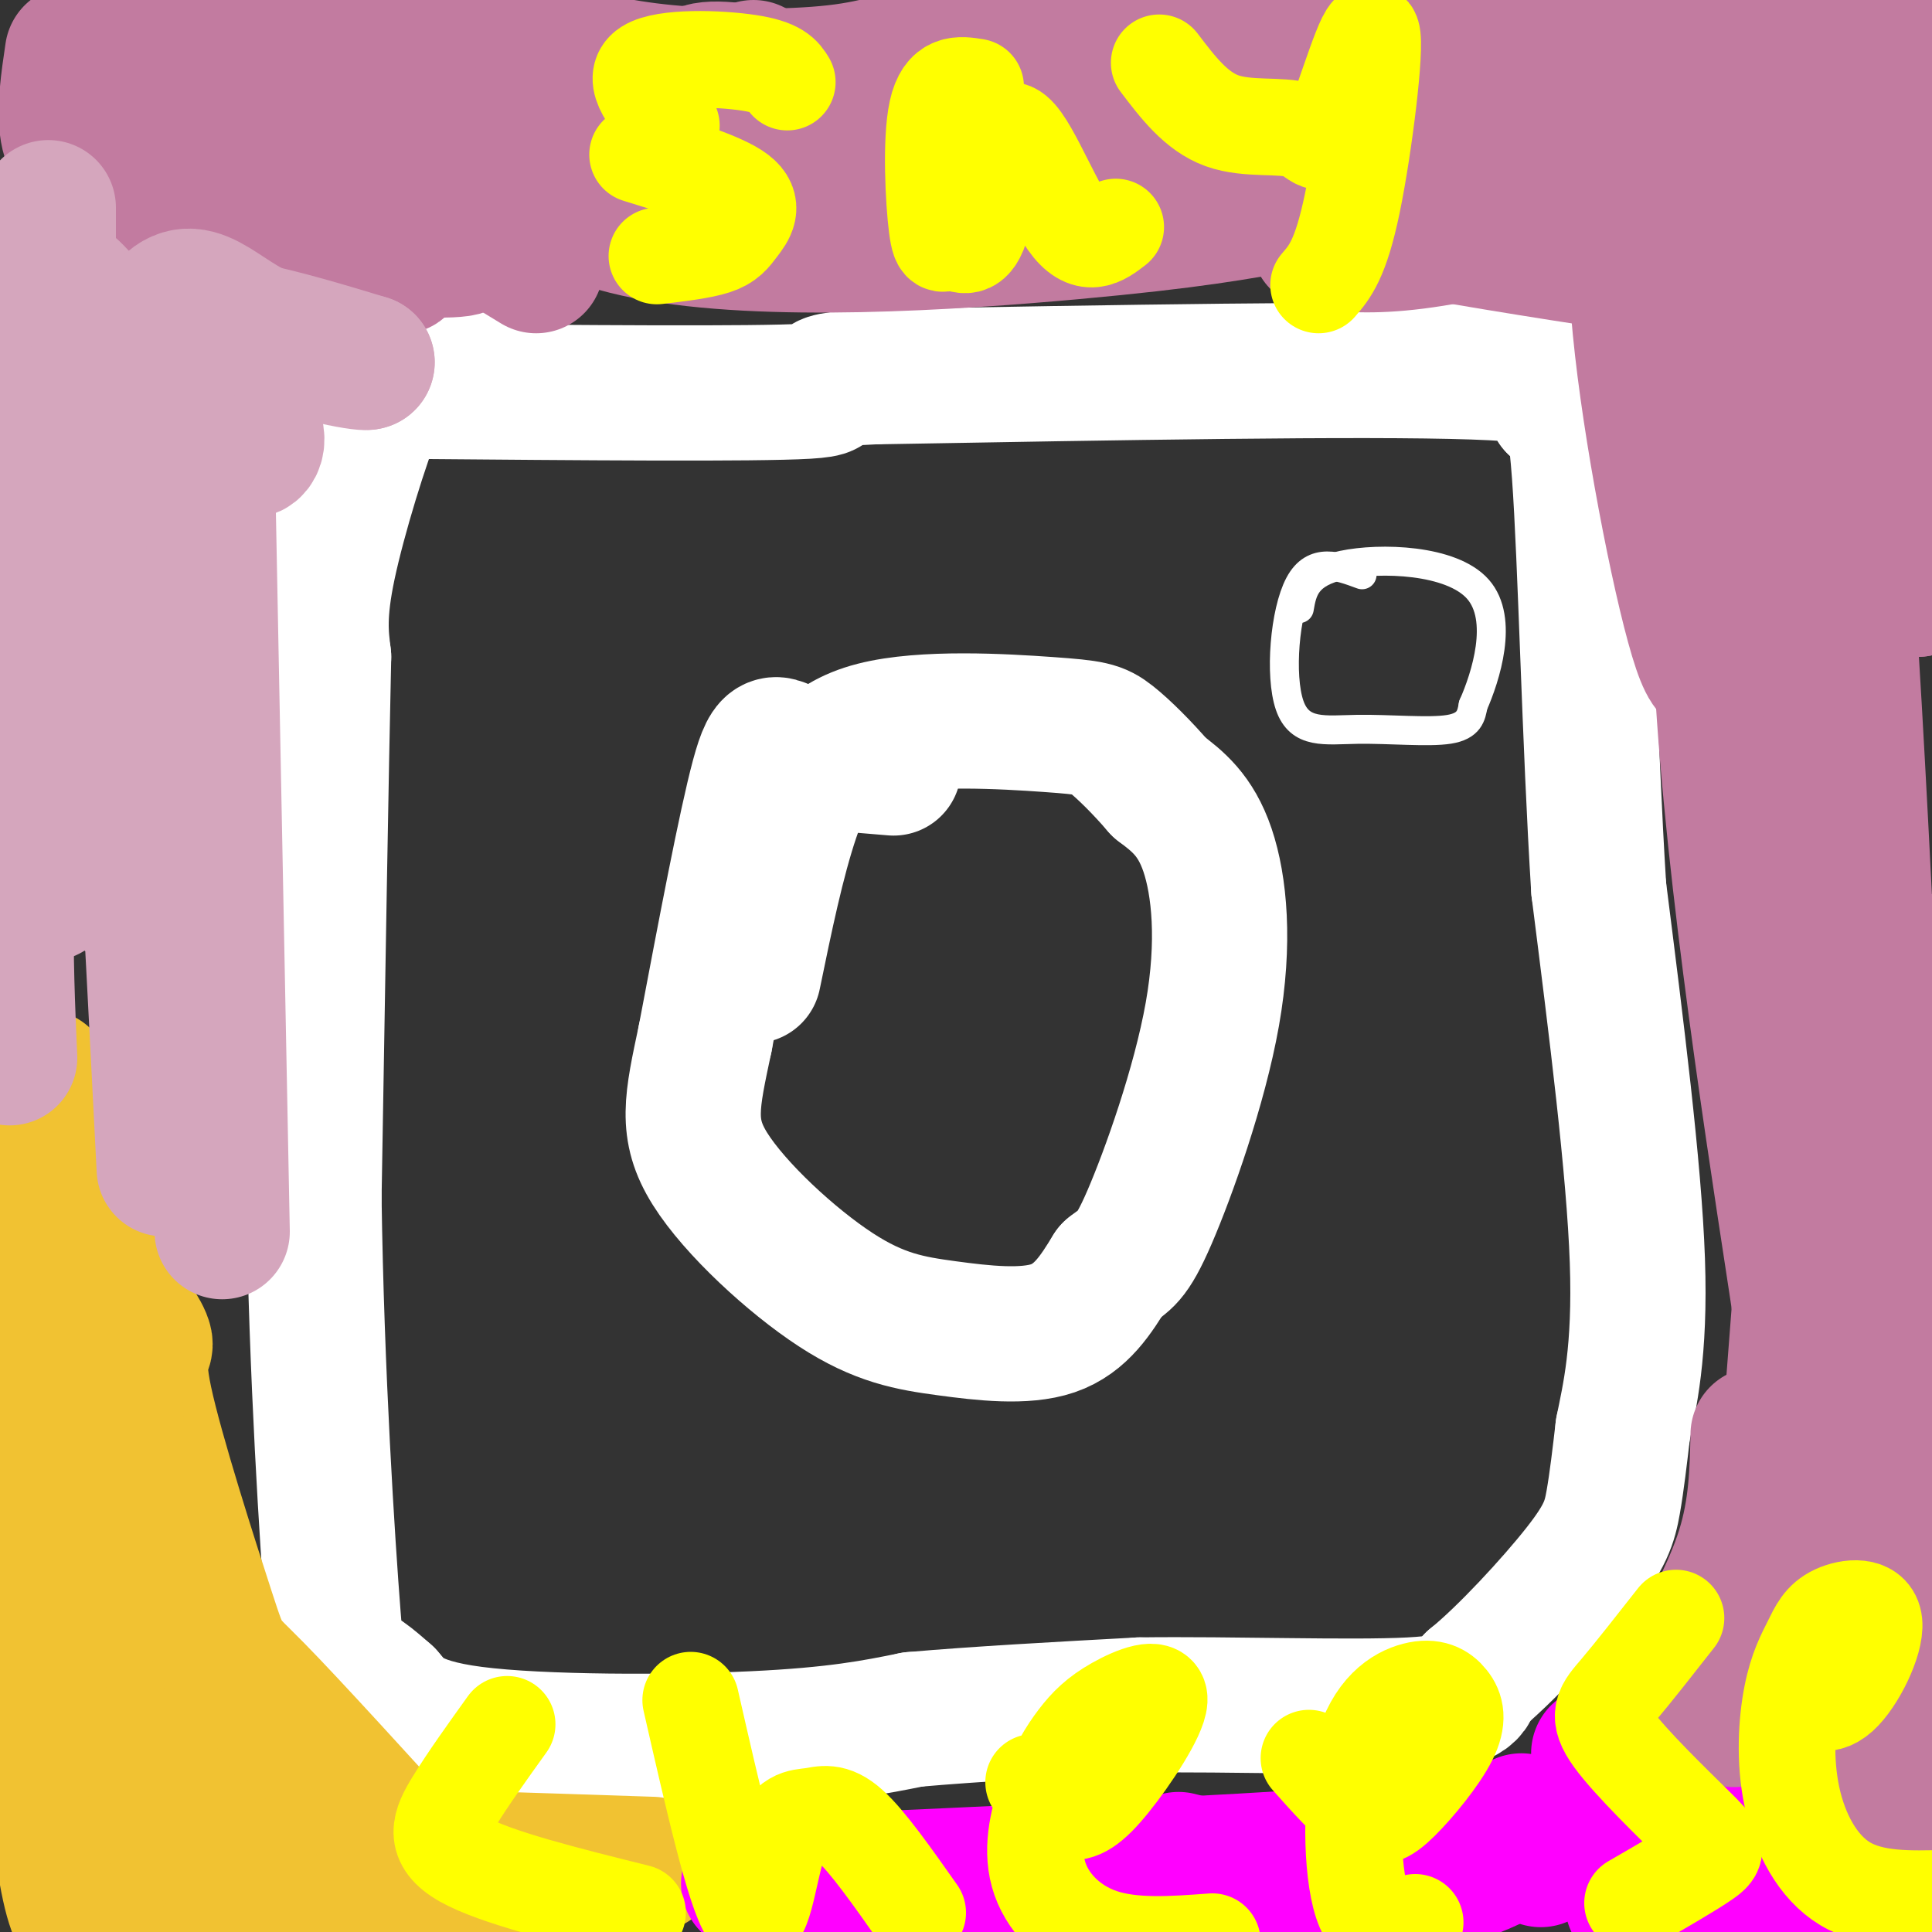 <svg viewBox='0 0 400 400' version='1.1' xmlns='http://www.w3.org/2000/svg' xmlns:xlink='http://www.w3.org/1999/xlink'><rect x="0" y="0" width="400" height="400" fill="#333333" stroke="none"/><g fill='none' stroke='#ffffff' stroke-width='6' stroke-linecap='round' stroke-linejoin='round'><path d='M105,73c-7.417,2.583 -14.833,5.167 -19,9c-4.167,3.833 -5.083,8.917 -6,14'/><path d='M80,96c-3.202,6.321 -8.208,15.125 -11,21c-2.792,5.875 -3.369,8.821 -4,26c-0.631,17.179 -1.315,48.589 -2,80'/></g>
<g fill='none' stroke='#ffffff' stroke-width='28' stroke-linecap='round' stroke-linejoin='round'><path d='M102,77c-6.149,0.613 -12.298,1.226 -16,1c-3.702,-0.226 -4.958,-1.292 -8,6c-3.042,7.292 -7.869,22.940 -10,33c-2.131,10.060 -1.565,14.530 -1,19'/><path d='M67,136c-0.500,21.833 -1.250,66.917 -2,112'/><path d='M65,248c0.512,36.417 2.792,71.458 4,87c1.208,15.542 1.345,11.583 3,11c1.655,-0.583 4.827,2.208 8,5'/><path d='M80,351c2.250,2.476 3.875,6.167 18,8c14.125,1.833 40.750,1.810 58,1c17.250,-0.810 25.125,-2.405 33,-4'/><path d='M189,356c13.333,-1.167 30.167,-2.083 47,-3'/><path d='M236,353c19.178,-0.244 43.622,0.644 56,0c12.378,-0.644 12.689,-2.822 13,-5'/><path d='M305,348c6.595,-5.321 16.583,-16.125 22,-23c5.417,-6.875 6.262,-9.821 7,-14c0.738,-4.179 1.369,-9.589 2,-15'/><path d='M336,296c1.333,-6.689 3.667,-15.911 3,-35c-0.667,-19.089 -4.333,-48.044 -8,-77'/><path d='M331,184c-1.911,-30.467 -2.689,-68.133 -4,-86c-1.311,-17.867 -3.156,-15.933 -5,-14'/><path d='M322,84c0.956,-3.778 5.844,-6.222 -17,-7c-22.844,-0.778 -73.422,0.111 -124,1'/><path d='M181,78c-18.711,0.822 -3.489,2.378 -14,3c-10.511,0.622 -46.756,0.311 -83,0'/><path d='M185,159c-7.800,-0.622 -15.600,-1.244 -20,-3c-4.400,-1.756 -5.400,-4.644 -8,5c-2.600,9.644 -6.800,31.822 -11,54'/><path d='M146,215c-2.763,13.072 -4.171,18.751 1,27c5.171,8.249 16.922,19.067 26,25c9.078,5.933 15.482,6.982 23,8c7.518,1.018 16.148,2.005 22,0c5.852,-2.005 8.926,-7.003 12,-12'/><path d='M230,263c2.896,-2.303 4.137,-2.061 8,-11c3.863,-8.939 10.348,-27.061 13,-42c2.652,-14.939 1.472,-26.697 -1,-34c-2.472,-7.303 -6.236,-10.152 -10,-13'/><path d='M240,163c-3.542,-4.126 -7.397,-7.943 -10,-10c-2.603,-2.057 -3.956,-2.356 -13,-3c-9.044,-0.644 -25.781,-1.635 -36,1c-10.219,2.635 -13.920,8.896 -17,18c-3.080,9.104 -5.540,21.052 -8,33'/></g>
<g fill='none' stroke='#ffffff' stroke-width='6' stroke-linecap='round' stroke-linejoin='round'><path d='M282,119c-4.987,-1.842 -9.974,-3.684 -13,2c-3.026,5.684 -4.089,18.895 -2,25c2.089,6.105 7.332,5.105 14,5c6.668,-0.105 14.762,0.684 19,0c4.238,-0.684 4.619,-2.842 5,-5'/><path d='M305,146c2.560,-5.798 6.458,-17.792 1,-24c-5.458,-6.208 -20.274,-6.631 -28,-5c-7.726,1.631 -8.363,5.315 -9,9'/></g>
<g fill='none' stroke='#f1c232' stroke-width='6' stroke-linecap='round' stroke-linejoin='round'><path d='M5,244c1.792,0.917 3.583,1.833 4,15c0.417,13.167 -0.542,38.583 0,55c0.542,16.417 2.583,23.833 6,33c3.417,9.167 8.208,20.083 13,31'/><path d='M13,260c-1.833,8.167 -3.667,16.333 -4,38c-0.333,21.667 0.833,56.833 2,92'/><path d='M10,244c1.583,27.750 3.167,55.500 3,81c-0.167,25.500 -2.083,48.750 -4,72'/><path d='M10,261c-0.667,53.417 -1.333,106.833 0,133c1.333,26.167 4.667,25.083 8,24'/><path d='M15,265c0.919,37.996 1.838,75.992 3,95c1.162,19.008 2.567,19.030 5,26c2.433,6.970 5.892,20.890 8,15c2.108,-5.890 2.864,-31.588 3,-49c0.136,-17.412 -0.347,-26.537 -2,-43c-1.653,-16.463 -4.475,-40.263 -6,-28c-1.525,12.263 -1.751,60.590 1,90c2.751,29.410 8.480,39.904 12,43c3.520,3.096 4.832,-1.205 1,-36c-3.832,-34.795 -12.809,-100.084 -15,-109c-2.191,-8.916 2.405,38.542 7,86'/><path d='M32,355c1.756,20.178 2.644,27.622 3,25c0.356,-2.622 0.178,-15.311 0,-28'/></g>
<g fill='none' stroke='#f1c232' stroke-width='28' stroke-linecap='round' stroke-linejoin='round'><path d='M1,297c1.464,-2.776 2.927,-5.551 5,14c2.073,19.551 4.754,61.429 8,78c3.246,16.571 7.056,7.833 9,-7c1.944,-14.833 2.023,-35.763 0,-59c-2.023,-23.237 -6.149,-48.783 -8,-45c-1.851,3.783 -1.428,36.893 -1,53c0.428,16.107 0.861,15.211 5,24c4.139,8.789 11.986,27.263 16,33c4.014,5.737 4.196,-1.263 -1,-24c-5.196,-22.737 -15.770,-61.211 -20,-75c-4.230,-13.789 -2.115,-2.895 0,8'/><path d='M14,297c3.667,15.333 12.833,49.667 22,84'/><path d='M26,268c-0.267,8.489 -0.533,16.978 1,34c1.533,17.022 4.867,42.578 9,57c4.133,14.422 9.067,17.711 14,21'/><path d='M50,380c3.467,4.067 5.133,3.733 19,4c13.867,0.267 39.933,1.133 66,2'/><path d='M123,386c-19.000,0.067 -38.000,0.133 -51,2c-13.000,1.867 -20.000,5.533 -30,-6c-10.000,-11.533 -23.000,-38.267 -36,-65'/><path d='M23,267c3.330,4.558 6.660,9.116 7,11c0.340,1.884 -2.311,1.093 0,12c2.311,10.907 9.584,33.514 13,44c3.416,10.486 2.976,8.853 10,16c7.024,7.147 21.512,23.073 36,39'/><path d='M23,255c-1.833,-6.833 -3.667,-13.667 -6,1c-2.333,14.667 -5.167,50.833 -8,87'/><path d='M0,231c0.000,0.000 9.000,113.000 9,113'/><path d='M9,223c4.667,7.583 9.333,15.167 12,33c2.667,17.833 3.333,45.917 4,74'/></g>
<g fill='none' stroke='#ff00ff' stroke-width='28' stroke-linecap='round' stroke-linejoin='round'><path d='M155,390c34.083,-0.583 68.167,-1.167 83,-2c14.833,-0.833 10.417,-1.917 6,-3'/><path d='M160,390c48.000,-2.167 96.000,-4.333 118,-6c22.000,-1.667 18.000,-2.833 14,-4'/><path d='M227,390c27.167,0.083 54.333,0.167 69,-2c14.667,-2.167 16.833,-6.583 19,-11'/><path d='M288,390c6.833,-0.333 13.667,-0.667 22,-5c8.333,-4.333 18.167,-12.667 28,-21'/><path d='M331,363c0.500,2.167 1.000,4.333 -1,8c-2.000,3.667 -6.500,8.833 -11,14'/><path d='M361,376c0.000,0.000 -23.000,18.000 -23,18'/><path d='M382,388c0.000,0.000 -38.000,12.000 -38,12'/></g>
<g fill='none' stroke='#c27ba0' stroke-width='28' stroke-linecap='round' stroke-linejoin='round'><path d='M375,239c0.000,0.000 -7.000,91.000 -7,91'/><path d='M380,255c0.583,13.750 1.167,27.500 -2,42c-3.167,14.500 -10.083,29.750 -17,45'/><path d='M364,297c-0.167,7.750 -0.333,15.500 -3,24c-2.667,8.500 -7.833,17.750 -13,27'/><path d='M363,318c0.000,0.000 -4.000,38.000 -4,38'/><path d='M389,351c0.345,7.661 0.690,15.321 1,4c0.310,-11.321 0.583,-41.625 2,-36c1.417,5.625 3.976,47.179 5,58c1.024,10.821 0.512,-9.089 0,-29'/><path d='M397,348c0.815,8.885 2.851,45.596 0,37c-2.851,-8.596 -10.589,-62.500 -13,-63c-2.411,-0.500 0.505,52.404 0,62c-0.505,9.596 -4.430,-24.115 -6,-37c-1.570,-12.885 -0.785,-4.942 0,3'/><path d='M378,350c-0.167,1.000 -0.583,2.000 -1,3'/><path d='M393,242c3.489,38.133 6.978,76.267 8,61c1.022,-15.267 -0.422,-83.933 -1,-100c-0.578,-16.067 -0.289,20.467 0,57'/><path d='M380,144c4.821,69.652 9.643,139.305 9,112c-0.643,-27.305 -6.750,-151.566 -8,-145c-1.250,6.566 2.356,143.960 1,152c-1.356,8.040 -7.673,-113.274 -10,-141c-2.327,-27.726 -0.663,38.137 1,104'/><path d='M373,226c0.879,21.411 2.577,22.937 0,10c-2.577,-12.937 -9.428,-40.337 -13,-68c-3.572,-27.663 -3.865,-55.590 0,-26c3.865,29.590 11.887,116.697 11,108c-0.887,-8.697 -10.682,-113.199 -12,-127c-1.318,-13.801 5.841,63.100 13,140'/><path d='M372,263c3.227,30.110 4.794,35.385 1,10c-3.794,-25.385 -12.948,-81.432 -16,-125c-3.052,-43.568 -0.001,-74.659 2,-83c2.001,-8.341 2.950,6.069 5,45c2.050,38.931 5.199,102.384 1,79c-4.199,-23.384 -15.746,-133.603 -18,-164c-2.254,-30.397 4.785,19.030 8,48c3.215,28.970 2.608,37.485 2,46'/><path d='M357,119c0.422,8.821 0.477,7.875 0,12c-0.477,4.125 -1.487,13.322 -5,3c-3.513,-10.322 -9.530,-40.163 -12,-62c-2.470,-21.837 -1.393,-35.672 0,-44c1.393,-8.328 3.103,-11.150 6,-7c2.897,4.150 6.982,15.273 10,22c3.018,6.727 4.970,9.059 7,25c2.030,15.941 4.138,45.490 6,58c1.862,12.510 3.477,7.982 2,-12c-1.477,-19.982 -6.045,-55.418 -7,-75c-0.955,-19.582 1.705,-23.311 3,-30c1.295,-6.689 1.227,-16.340 6,2c4.773,18.340 14.386,64.670 24,111'/><path d='M397,122c3.044,-7.779 -1.347,-82.728 -4,-108c-2.653,-25.272 -3.567,-0.869 0,29c3.567,29.869 11.616,65.202 12,63c0.384,-2.202 -6.897,-41.939 -8,-62c-1.103,-20.061 3.970,-20.446 -8,-21c-11.970,-0.554 -40.985,-1.277 -70,-2'/><path d='M319,21c-30.087,-2.724 -70.305,-8.534 -93,-11c-22.695,-2.466 -27.867,-1.589 -33,0c-5.133,1.589 -10.228,3.889 -20,5c-9.772,1.111 -24.221,1.032 -35,0c-10.779,-1.032 -17.890,-3.016 -25,-5'/><path d='M113,10c-12.333,-2.156 -30.667,-5.044 -35,-3c-4.333,2.044 5.333,9.022 15,16'/><path d='M93,23c6.893,8.060 16.625,20.208 41,25c24.375,4.792 63.393,2.226 88,0c24.607,-2.226 34.804,-4.113 45,-6'/><path d='M267,42c32.822,-0.978 92.378,-0.422 79,-2c-13.378,-1.578 -99.689,-5.289 -186,-9'/><path d='M160,31c12.227,-0.346 135.796,3.288 174,3c38.204,-0.288 -8.957,-4.499 -53,-6c-44.043,-1.501 -84.967,-0.292 -108,-2c-23.033,-1.708 -28.174,-6.334 -29,-9c-0.826,-2.666 2.662,-3.372 11,-2c8.338,1.372 21.525,4.820 39,7c17.475,2.180 39.237,3.090 61,4'/><path d='M255,26c29.334,0.212 72.169,-1.257 91,-3c18.831,-1.743 13.657,-3.759 -24,-4c-37.657,-0.241 -107.798,1.292 -124,0c-16.202,-1.292 21.533,-5.408 63,-8c41.467,-2.592 86.664,-3.659 112,-5c25.336,-1.341 30.810,-2.954 21,-4c-9.810,-1.046 -34.905,-1.523 -60,-2'/><path d='M334,0c-35.155,1.154 -93.043,5.038 -90,7c3.043,1.962 67.016,2.001 98,3c30.984,0.999 28.979,2.958 30,5c1.021,2.042 5.067,4.166 6,6c0.933,1.834 -1.249,3.378 -7,6c-5.751,2.622 -15.072,6.320 -27,8c-11.928,1.680 -26.464,1.340 -41,1'/><path d='M303,36c-20.810,0.143 -52.333,0.000 -43,4c9.333,4.000 59.524,12.143 87,16c27.476,3.857 32.238,3.429 37,3'/><path d='M101,9c2.222,4.537 4.443,9.075 9,13c4.557,3.925 11.449,7.238 21,10c9.551,2.762 21.761,4.973 28,6c6.239,1.027 6.507,0.871 8,0c1.493,-0.871 4.210,-2.459 4,-4c-0.210,-1.541 -3.346,-3.037 0,-4c3.346,-0.963 13.175,-1.392 -8,-2c-21.175,-0.608 -73.355,-1.394 -82,-1c-8.645,0.394 26.244,1.970 46,0c19.756,-1.970 24.378,-7.485 29,-13'/><path d='M86,18c-0.583,6.917 -1.167,13.833 3,20c4.167,6.167 13.083,11.583 22,17'/><path d='M15,11c-0.870,5.867 -1.740,11.734 -1,16c0.740,4.266 3.090,6.930 14,11c10.910,4.070 30.378,9.547 45,12c14.622,2.453 24.396,1.884 23,1c-1.396,-0.884 -13.962,-2.082 -28,-9c-14.038,-6.918 -29.549,-19.555 -36,-25c-6.451,-5.445 -3.843,-3.699 0,-3c3.843,0.699 8.922,0.349 14,0'/><path d='M46,14c6.831,3.034 16.908,10.620 23,18c6.092,7.380 8.199,14.555 11,19c2.801,4.445 6.297,6.161 -4,1c-10.297,-5.161 -34.388,-17.200 -45,-24c-10.612,-6.800 -7.746,-8.362 -6,-11c1.746,-2.638 2.371,-6.350 1,-8c-1.371,-1.650 -4.739,-1.236 5,-2c9.739,-0.764 32.583,-2.706 42,-4c9.417,-1.294 5.405,-1.941 7,4c1.595,5.941 8.798,18.471 16,31'/><path d='M273,50c5.417,0.583 10.833,1.167 20,0c9.167,-1.167 22.083,-4.083 35,-7'/></g>
<g fill='none' stroke='#d5a6bd' stroke-width='28' stroke-linecap='round' stroke-linejoin='round'><path d='M18,78c-3.083,18.083 -6.167,36.167 -5,54c1.167,17.833 6.583,35.417 12,53'/><path d='M10,43c0.000,0.000 0.000,142.000 0,142'/><path d='M15,60c3.417,3.333 6.833,6.667 10,37c3.167,30.333 6.083,87.667 9,145'/><path d='M43,100c0.000,0.000 3.000,155.000 3,155'/><path d='M26,82c-3.333,2.833 -6.667,5.667 -11,23c-4.333,17.333 -9.667,49.167 -15,81'/><path d='M51,82c-0.601,4.946 -1.203,9.892 0,11c1.203,1.108 4.209,-1.620 0,-7c-4.209,-5.380 -15.633,-13.410 -17,-17c-1.367,-3.590 7.324,-2.740 16,-1c8.676,1.740 17.338,4.370 26,7'/><path d='M76,75c-0.464,0.429 -14.625,-2.000 -24,-7c-9.375,-5.000 -13.964,-12.571 -21,1c-7.036,13.571 -16.518,48.286 -26,83'/><path d='M5,152c-4.833,25.000 -3.917,46.000 -3,67'/></g>
<g fill='none' stroke='#ffff00' stroke-width='20' stroke-linecap='round' stroke-linejoin='round'><path d='M132,32c8.798,2.696 17.595,5.393 21,8c3.405,2.607 1.417,5.125 0,7c-1.417,1.875 -2.262,3.107 -5,4c-2.738,0.893 -7.369,1.446 -12,2'/><path d='M139,26c-4.267,-4.867 -8.533,-9.733 -5,-12c3.533,-2.267 14.867,-1.933 21,-1c6.133,0.933 7.067,2.467 8,4'/><path d='M202,18c-3.332,-0.544 -6.663,-1.087 -8,5c-1.337,6.087 -0.679,18.805 0,24c0.679,5.195 1.378,2.867 3,3c1.622,0.133 4.167,2.726 6,-3c1.833,-5.726 2.955,-19.772 6,-20c3.045,-0.228 8.013,13.364 12,19c3.987,5.636 6.994,3.318 10,1'/><path d='M240,13c3.824,5.037 7.649,10.074 13,12c5.351,1.926 12.229,0.743 16,2c3.771,1.257 4.433,4.956 7,-1c2.567,-5.956 7.037,-21.565 8,-19c0.963,2.565 -1.582,23.304 -4,35c-2.418,11.696 -4.709,14.348 -7,17'/><path d='M105,357c-4.067,5.667 -8.133,11.333 -11,16c-2.867,4.667 -4.533,8.333 2,12c6.533,3.667 21.267,7.333 36,11'/><path d='M143,352c4.563,20.013 9.126,40.026 12,44c2.874,3.974 4.059,-8.089 6,-14c1.941,-5.911 4.638,-5.668 7,-6c2.362,-0.332 4.389,-1.238 8,2c3.611,3.238 8.805,10.619 14,18'/><path d='M214,369c2.301,2.702 4.603,5.405 7,6c2.397,0.595 4.891,-0.916 9,-6c4.109,-5.084 9.835,-13.739 10,-17c0.165,-3.261 -5.231,-1.128 -9,1c-3.769,2.128 -5.910,4.253 -8,7c-2.090,2.747 -4.127,6.118 -6,11c-1.873,4.882 -3.581,11.276 -2,17c1.581,5.724 6.452,10.778 13,13c6.548,2.222 14.774,1.611 23,1'/><path d='M271,364c4.037,4.539 8.075,9.078 11,11c2.925,1.922 4.738,1.228 8,-2c3.262,-3.228 7.973,-8.988 10,-13c2.027,-4.012 1.369,-6.274 0,-8c-1.369,-1.726 -3.449,-2.916 -7,-2c-3.551,0.916 -8.571,3.939 -11,13c-2.429,9.061 -2.265,24.160 0,31c2.265,6.840 6.633,5.420 11,4'/><path d='M347,335c-4.483,5.711 -8.967,11.423 -12,15c-3.033,3.577 -4.617,5.021 -1,10c3.617,4.979 12.435,13.494 17,18c4.565,4.506 4.876,5.002 2,7c-2.876,1.998 -8.938,5.499 -15,9'/><path d='M372,350c2.801,2.026 5.603,4.053 9,1c3.397,-3.053 7.391,-11.184 7,-15c-0.391,-3.816 -5.165,-3.316 -8,-2c-2.835,1.316 -3.729,3.449 -5,6c-1.271,2.551 -2.918,5.519 -4,11c-1.082,5.481 -1.599,13.476 0,21c1.599,7.524 5.314,14.578 11,18c5.686,3.422 13.343,3.211 21,3'/></g>
</svg>